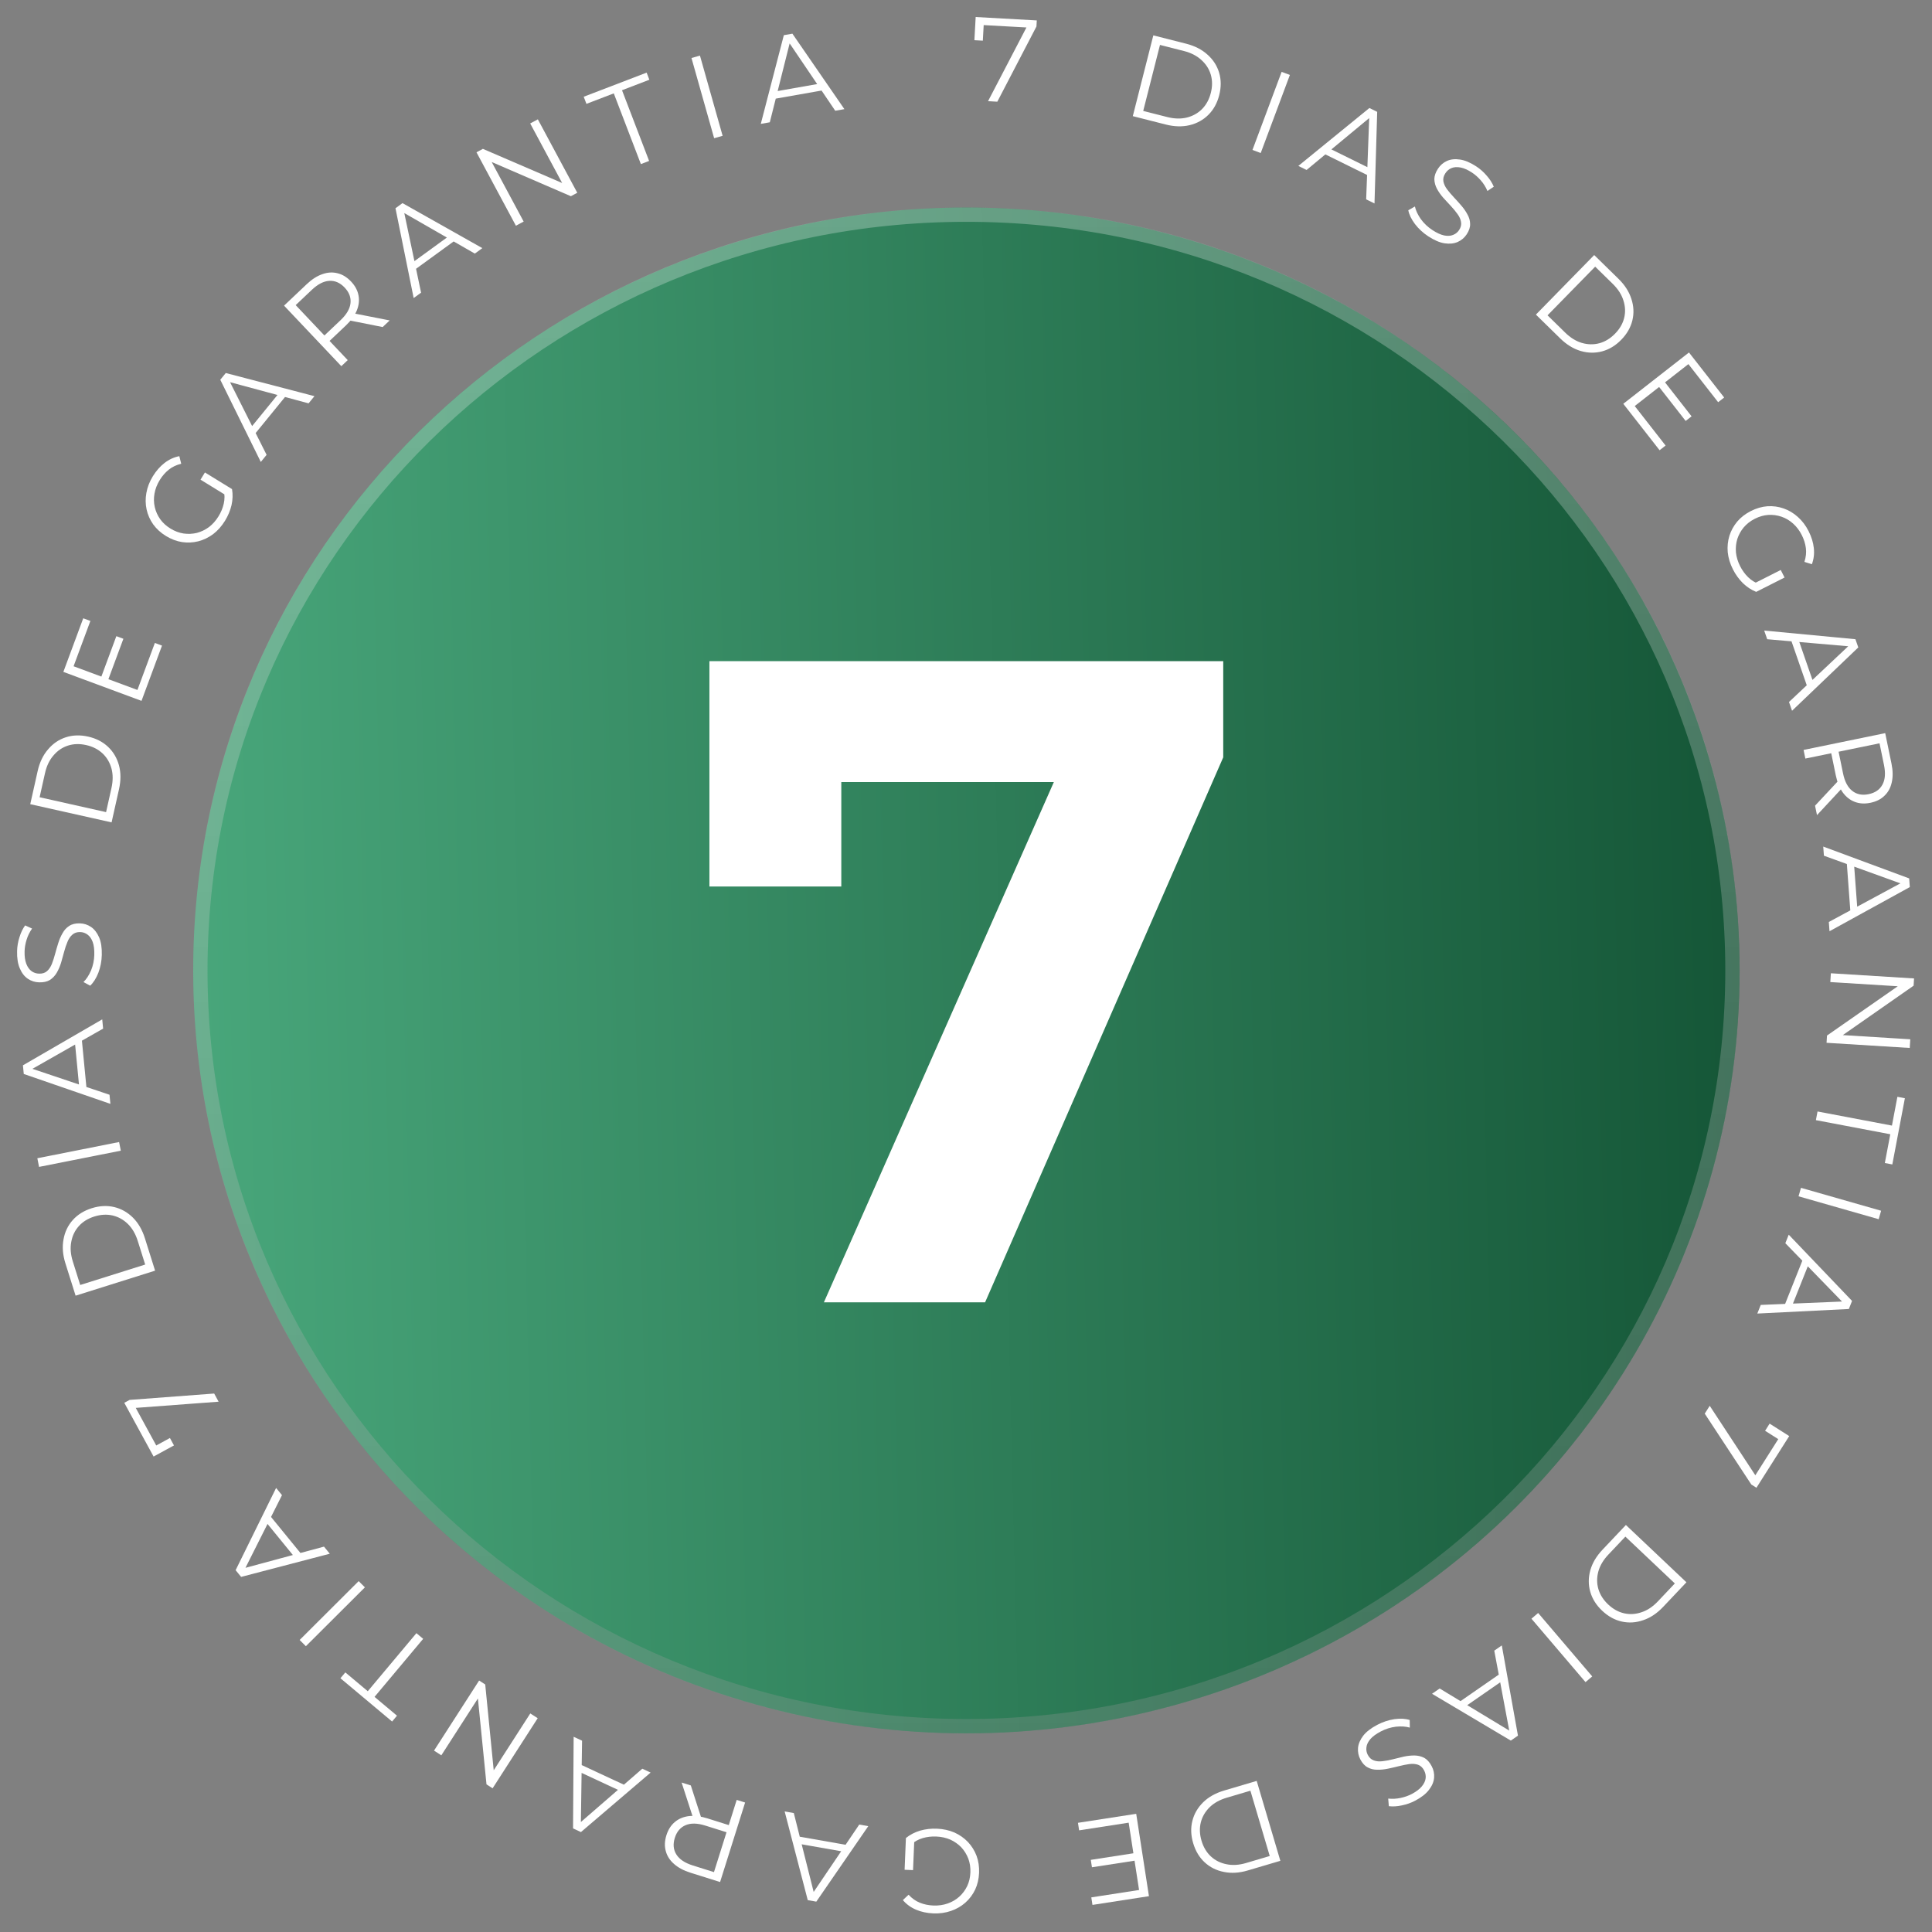 <svg xmlns="http://www.w3.org/2000/svg" width="270" height="270" viewBox="0 0 270 270" fill="none"><rect x="0" y="0" width="270" height="270" fill="#808080" stroke="none"/><ellipse cx="135.057" cy="135.618" rx="108.057" ry="106.618" fill="url(#paint0_linear_3396_587)"></ellipse><path d="M135.057 30C194.195 30 242.113 77.3 242.113 135.618C242.113 193.936 194.195 241.235 135.057 241.235C75.918 241.235 28 193.936 28 135.618C28 77.3 75.918 30 135.057 30Z" stroke="url(#paint1_linear_3396_587)" stroke-opacity="0.27" stroke-width="2"></path><path d="M115.141 182L151.237 100.336L156.613 109.296H108.357L117.573 99.568V123.888H99.141V92.4H170.949V105.84L137.669 182H115.141Z" fill="white"></path><path d="M138.08 14.14L143.716 3.321L144.052 3.873L136.858 3.473L137.505 2.926L137.351 5.683L136.172 5.618L136.352 2.378L144.892 2.854L144.845 3.701L139.376 14.212L138.08 14.14Z" fill="white"></path><path d="M158.311 16.232L161.179 4.943L165.776 6.111C166.98 6.417 167.972 6.927 168.752 7.64C169.546 8.345 170.087 9.187 170.377 10.165C170.666 11.142 170.67 12.185 170.389 13.292C170.108 14.4 169.606 15.314 168.885 16.035C168.164 16.756 167.285 17.242 166.248 17.494C165.225 17.737 164.111 17.706 162.907 17.4L158.311 16.232ZM159.766 15.503L163.105 16.352C164.105 16.606 165.019 16.632 165.849 16.431C166.692 16.221 167.405 15.825 167.988 15.241C168.574 14.645 168.982 13.896 169.212 12.993C169.444 12.079 169.443 11.226 169.209 10.434C168.976 9.643 168.537 8.959 167.894 8.383C167.264 7.8 166.449 7.381 165.449 7.127L162.11 6.278L159.766 15.503Z" fill="white"></path><path d="M175.034 20.954L179.11 10.043L180.264 10.474L176.188 21.385L175.034 20.954Z" fill="white"></path><path d="M181.447 23.186L191.375 15.095L192.464 15.632L192.088 28.434L190.924 27.86L191.372 15.891L191.819 16.112L182.596 23.753L181.447 23.186ZM184.704 21.323L185.474 20.589L191.548 23.585L191.435 24.642L184.704 21.323Z" fill="white"></path><path d="M199.599 33.024C198.875 32.549 198.256 31.977 197.74 31.307C197.239 30.634 196.93 29.994 196.811 29.385L197.735 28.857C197.859 29.416 198.133 30 198.556 30.609C198.995 31.215 199.534 31.727 200.174 32.147C200.786 32.549 201.331 32.8 201.809 32.901C202.302 32.999 202.722 32.975 203.068 32.831C203.424 32.693 203.705 32.466 203.912 32.151C204.162 31.771 204.251 31.392 204.18 31.014C204.119 30.642 203.955 30.275 203.688 29.914C203.426 29.544 203.116 29.168 202.756 28.786C202.396 28.404 202.039 28.018 201.686 27.627C201.338 27.226 201.047 26.81 200.813 26.378C200.588 25.952 200.468 25.508 200.452 25.047C200.452 24.582 200.622 24.09 200.962 23.571C201.279 23.088 201.693 22.73 202.205 22.495C202.732 22.257 203.339 22.191 204.026 22.297C204.719 22.393 205.479 22.712 206.304 23.253C206.852 23.612 207.343 24.047 207.777 24.557C208.218 25.058 208.545 25.571 208.758 26.096L207.872 26.689C207.637 26.137 207.326 25.641 206.938 25.201C206.559 24.767 206.152 24.407 205.716 24.121C205.131 23.737 204.597 23.5 204.113 23.408C203.63 23.317 203.207 23.344 202.845 23.492C202.498 23.636 202.215 23.875 201.996 24.209C201.747 24.589 201.653 24.965 201.714 25.337C201.785 25.715 201.954 26.085 202.221 26.446C202.498 26.813 202.816 27.187 203.176 27.569C203.536 27.951 203.885 28.339 204.223 28.733C204.571 29.134 204.857 29.547 205.082 29.973C205.322 30.396 205.445 30.835 205.452 31.29C205.468 31.752 205.308 32.237 204.974 32.748C204.663 33.221 204.245 33.576 203.717 33.814C203.196 34.043 202.584 34.106 201.882 34.003C201.195 33.898 200.434 33.571 199.599 33.024Z" fill="white"></path><path d="M214.645 43.968L222.792 35.644L226.182 38.961C227.069 39.83 227.672 40.769 227.989 41.777C228.321 42.786 228.367 43.785 228.127 44.776C227.886 45.767 227.366 46.671 226.567 47.488C225.768 48.304 224.875 48.843 223.89 49.105C222.904 49.366 221.9 49.346 220.877 49.043C219.869 48.74 218.922 48.154 218.034 47.285L214.645 43.968ZM216.27 44.068L218.731 46.477C219.469 47.199 220.246 47.681 221.065 47.923C221.899 48.165 222.715 48.18 223.513 47.968C224.318 47.747 225.047 47.304 225.699 46.638C226.359 45.964 226.786 45.226 226.981 44.424C227.177 43.621 227.141 42.81 226.873 41.989C226.621 41.168 226.126 40.397 225.389 39.675L222.928 37.266L216.27 44.068Z" fill="white"></path><path d="M232.609 53.331L236.4 58.183L235.574 58.828L231.783 53.977L232.609 53.331ZM228.456 56.745L232.769 62.266L231.93 62.921L226.858 56.431L236.037 49.259L240.955 55.553L240.115 56.209L235.956 50.885L228.456 56.745Z" fill="white"></path><path d="M242.179 79.567C241.778 78.775 241.537 77.977 241.453 77.174C241.385 76.376 241.464 75.609 241.689 74.873C241.918 74.148 242.285 73.484 242.788 72.881C243.297 72.289 243.932 71.8 244.694 71.414C245.456 71.029 246.227 70.807 247.005 70.749C247.789 70.7 248.544 70.804 249.269 71.058C249.995 71.313 250.654 71.707 251.246 72.24C251.854 72.778 252.358 73.443 252.759 74.235C253.159 75.027 253.401 75.812 253.484 76.591C253.572 77.379 253.481 78.133 253.212 78.854L252.168 78.524C252.384 77.868 252.453 77.23 252.375 76.611C252.298 75.991 252.107 75.379 251.801 74.775C251.476 74.132 251.067 73.593 250.574 73.158C250.095 72.729 249.556 72.411 248.954 72.206C248.368 72.005 247.755 71.924 247.115 71.961C246.49 72.004 245.866 72.183 245.242 72.498C244.628 72.808 244.114 73.205 243.7 73.688C243.29 74.181 242.988 74.726 242.792 75.322C242.611 75.923 242.547 76.546 242.6 77.191C242.667 77.841 242.861 78.482 243.181 79.116C243.482 79.71 243.854 80.224 244.297 80.659C244.746 81.103 245.296 81.44 245.946 81.671L245.43 82.715C244.744 82.44 244.12 82.029 243.557 81.481C243.004 80.927 242.544 80.29 242.179 79.567ZM245.031 81.593L248.862 79.655L249.395 80.71L245.43 82.715L245.031 81.593Z" fill="white"></path><path d="M246.549 88.122L259.299 89.331L259.698 90.479L250.441 99.33L250.015 98.104L258.738 89.896L258.902 90.368L246.97 89.332L246.549 88.122ZM250.177 89.082L251.24 89.1L253.461 95.498L252.638 96.171L250.177 89.082Z" fill="white"></path><path d="M252.052 104.805L263.461 102.457L264.34 106.727C264.539 107.694 264.552 108.558 264.38 109.318C264.219 110.076 263.883 110.7 263.373 111.19C262.875 111.689 262.213 112.024 261.387 112.193C260.583 112.359 259.849 112.312 259.184 112.052C258.532 111.801 257.977 111.361 257.519 110.73C257.071 110.097 256.748 109.297 256.549 108.33L255.808 104.728L256.473 105.152L252.301 106.011L252.052 104.805ZM253.655 112.595L257.192 108.81L257.46 110.114L253.927 113.915L253.655 112.595ZM256.375 105.172L256.835 104.517L257.569 108.086C257.804 109.227 258.232 110.04 258.852 110.524C259.475 111.018 260.237 111.173 261.139 110.987C262.052 110.8 262.697 110.355 263.074 109.655C263.453 108.965 263.525 108.05 263.29 106.909L262.556 103.34L263.237 103.76L256.375 105.172Z" fill="white"></path><path d="M254.8 118.31L266.81 122.759L266.9 123.971L255.677 130.142L255.581 128.847L266.122 123.161L266.159 123.659L254.895 119.587L254.8 118.31ZM258.059 120.171L259.081 120.462L259.582 127.216L258.613 127.655L258.059 120.171Z" fill="white"></path><path d="M255.866 136.016L267.492 136.739L267.429 137.752L256.833 145.146L256.866 144.615L266.964 145.242L266.888 146.454L255.263 145.732L255.326 144.719L265.921 137.341L265.888 137.873L255.79 137.245L255.866 136.016Z" fill="white"></path><path d="M254.003 155.331L264.401 157.303L265.164 153.281L266.21 153.48L264.455 162.733L263.409 162.535L264.172 158.513L253.774 156.541L254.003 155.331Z" fill="white"></path><path d="M251.688 166.001L262.887 169.203L262.549 170.387L251.349 167.185L251.688 166.001Z" fill="white"></path><path d="M249.978 172.549L258.828 181.806L258.379 182.934L245.587 183.571L246.068 182.365L258.034 181.866L257.85 182.329L249.503 173.739L249.978 172.549ZM252.092 175.648L252.885 176.357L250.379 182.649L249.316 182.62L252.092 175.648Z" fill="white"></path><path d="M238.937 196.463L245.631 206.661L244.985 206.685L248.845 200.601L249.007 201.433L246.674 199.953L247.307 198.955L250.047 200.694L245.465 207.916L244.749 207.461L238.241 197.559L238.937 196.463Z" fill="white"></path><path d="M227.221 213.12L235.681 221.126L232.421 224.571C231.567 225.473 230.639 226.091 229.636 226.425C228.633 226.774 227.634 226.837 226.639 226.613C225.645 226.39 224.732 225.885 223.902 225.1C223.072 224.314 222.518 223.431 222.24 222.45C221.962 221.469 221.966 220.464 222.251 219.436C222.537 218.424 223.107 217.467 223.961 216.564L227.221 213.12ZM227.148 214.746L224.781 217.248C224.071 217.997 223.603 218.783 223.374 219.606C223.146 220.444 223.145 221.26 223.371 222.054C223.605 222.856 224.06 223.577 224.737 224.218C225.422 224.866 226.167 225.281 226.973 225.462C227.778 225.644 228.589 225.594 229.405 225.313C230.222 225.047 230.985 224.54 231.694 223.79L234.061 221.289L227.148 214.746Z" fill="white"></path><path d="M214.959 225.417L222.515 234.282L221.578 235.081L214.022 226.216L214.959 225.417Z" fill="white"></path><path d="M209.879 229.952L212.137 242.558L211.139 243.25L200.128 236.709L201.194 235.97L211.442 242.169L211.032 242.454L208.826 230.681L209.879 229.952ZM209.928 233.703L210.196 234.732L204.63 238.59L203.76 237.978L209.928 233.703Z" fill="white"></path><path d="M192.476 241.047C193.242 240.645 194.043 240.38 194.879 240.254C195.71 240.143 196.42 240.183 197.01 240.374L197.024 241.438C196.475 241.276 195.832 241.232 195.094 241.307C194.351 241.396 193.641 241.619 192.964 241.975C192.316 242.316 191.832 242.671 191.512 243.039C191.187 243.423 191.004 243.801 190.962 244.174C190.91 244.553 190.972 244.909 191.147 245.242C191.359 245.645 191.647 245.907 192.012 246.029C192.366 246.155 192.767 246.189 193.212 246.131C193.663 246.082 194.142 245.993 194.651 245.863C195.159 245.734 195.67 245.609 196.184 245.49C196.702 245.38 197.208 245.327 197.699 245.332C198.18 245.342 198.627 245.452 199.038 245.662C199.444 245.887 199.792 246.275 200.081 246.825C200.35 247.335 200.462 247.871 200.419 248.433C200.371 249.009 200.135 249.572 199.709 250.122C199.289 250.681 198.642 251.191 197.768 251.65C197.189 251.955 196.57 252.173 195.913 252.306C195.261 252.448 194.654 252.485 194.092 252.417L194.003 251.355C194.6 251.417 195.185 251.385 195.758 251.259C196.321 251.139 196.833 250.957 197.295 250.714C197.913 250.389 198.38 250.037 198.695 249.659C199.01 249.28 199.191 248.897 199.237 248.509C199.279 248.136 199.207 247.773 199.022 247.419C198.81 247.017 198.527 246.752 198.172 246.625C197.807 246.504 197.402 246.472 196.957 246.531C196.501 246.595 196.02 246.691 195.511 246.821C195.003 246.95 194.494 247.067 193.985 247.172C193.466 247.282 192.966 247.332 192.485 247.322C191.998 247.327 191.555 247.221 191.153 247.006C190.742 246.796 190.394 246.421 190.111 245.881C189.847 245.381 189.74 244.842 189.787 244.265C189.84 243.699 190.082 243.133 190.512 242.568C190.938 242.019 191.592 241.512 192.476 241.047Z" fill="white"></path><path d="M175.625 248.883L178.931 260.052L174.384 261.398C173.193 261.751 172.079 261.82 171.044 261.606C170.002 261.405 169.106 260.959 168.357 260.267C167.608 259.574 167.072 258.68 166.748 257.585C166.423 256.489 166.387 255.447 166.638 254.459C166.889 253.471 167.396 252.603 168.158 251.857C168.913 251.124 169.886 250.582 171.078 250.229L175.625 248.883ZM174.747 250.254L171.444 251.231C170.455 251.524 169.655 251.969 169.045 252.566C168.428 253.177 168.018 253.883 167.815 254.683C167.615 255.494 167.648 256.346 167.912 257.24C168.18 258.144 168.617 258.877 169.222 259.438C169.828 259.999 170.555 260.362 171.402 260.528C172.242 260.707 173.156 260.651 174.146 260.358L177.448 259.38L174.747 250.254Z" fill="white"></path><path d="M158.686 260.014L152.601 260.955L152.441 259.919L158.525 258.978L158.686 260.014ZM157.733 254.723L150.81 255.794L150.647 254.741L158.787 253.483L160.567 264.994L152.673 266.214L152.511 265.162L159.187 264.129L157.733 254.723Z" fill="white"></path><path d="M130.937 255.562C131.823 255.599 132.638 255.777 133.379 256.096C134.11 256.426 134.741 256.869 135.273 257.424C135.794 257.978 136.195 258.622 136.476 259.355C136.745 260.088 136.862 260.881 136.827 261.735C136.792 262.588 136.609 263.369 136.28 264.077C135.94 264.785 135.482 265.393 134.906 265.902C134.33 266.411 133.664 266.794 132.91 267.052C132.144 267.32 131.317 267.436 130.431 267.399C129.544 267.362 128.74 267.19 128.02 266.883C127.289 266.575 126.675 266.128 126.177 265.541L126.974 264.791C127.442 265.299 127.965 265.671 128.544 265.905C129.122 266.14 129.75 266.272 130.426 266.3C131.146 266.329 131.817 266.235 132.436 266.016C133.044 265.808 133.585 265.492 134.058 265.068C134.519 264.654 134.889 264.158 135.168 263.581C135.436 263.015 135.584 262.383 135.613 261.684C135.642 260.997 135.546 260.355 135.326 259.757C135.096 259.159 134.768 258.63 134.343 258.168C133.906 257.717 133.394 257.357 132.805 257.088C132.205 256.83 131.551 256.687 130.841 256.657C130.176 256.63 129.546 256.704 128.95 256.879C128.344 257.054 127.781 257.369 127.262 257.825L126.603 256.865C127.177 256.4 127.841 256.056 128.594 255.832C129.347 255.619 130.128 255.529 130.937 255.562ZM127.777 257.064L127.6 261.353L126.419 261.304L126.603 256.865L127.777 257.064Z" fill="white"></path><path d="M121.343 255.208L114.081 265.757L112.885 265.547L109.658 253.153L110.936 253.378L113.861 264.992L113.37 264.906L120.081 254.986L121.343 255.208ZM118.739 257.909L118.206 258.829L111.536 257.656L111.348 256.61L118.739 257.909Z" fill="white"></path><path d="M104.13 251.906L100.633 263.017L96.475 261.708C95.533 261.412 94.772 261.004 94.191 260.484C93.607 259.974 93.225 259.377 93.045 258.692C92.851 258.015 92.881 257.274 93.134 256.47C93.38 255.687 93.779 255.068 94.329 254.613C94.865 254.166 95.52 253.895 96.294 253.801C97.064 253.718 97.921 253.825 98.862 254.121L102.37 255.225L101.677 255.6L102.955 251.537L104.13 251.906ZM96.543 249.518L98.131 254.449L96.861 254.05L95.257 249.114L96.543 249.518ZM101.707 255.505L102.055 256.225L98.579 255.131C97.468 254.781 96.55 254.76 95.826 255.067C95.091 255.371 94.585 255.961 94.308 256.84C94.029 257.729 94.103 258.508 94.532 259.178C94.95 259.844 95.715 260.353 96.826 260.702L100.302 261.796L99.603 262.187L101.707 255.505Z" fill="white"></path><path d="M90.926 247.72L81.186 256.037L80.085 255.524L80.168 242.717L81.345 243.265L81.171 255.24L80.718 255.03L89.764 247.18L90.926 247.72ZM87.713 249.658L86.96 250.409L80.819 247.553L80.908 246.493L87.713 249.658Z" fill="white"></path><path d="M75.144 240.123L68.841 249.918L67.988 249.369L66.703 236.512L67.151 236.8L61.677 245.309L60.655 244.651L66.958 234.856L67.811 235.405L69.082 248.253L68.634 247.965L74.108 239.457L75.144 240.123Z" fill="white"></path><path d="M59.139 229.029L52.342 237.141L55.479 239.77L54.795 240.586L47.576 234.537L48.26 233.721L51.398 236.35L58.195 228.238L59.139 229.029Z" fill="white"></path><path d="M50.995 221.836L42.746 230.06L41.877 229.188L50.125 220.964L50.995 221.836Z" fill="white"></path><path d="M46.088 217.136L33.697 220.374L32.929 219.433L38.587 207.944L39.408 208.949L34.03 219.651L33.715 219.264L45.278 216.143L46.088 217.136ZM42.351 217.479L41.346 217.826L37.065 212.579L37.607 211.664L42.351 217.479Z" fill="white"></path><path d="M30.552 195.889L18.387 196.798L18.68 196.222L22.129 202.547L21.323 202.286L23.748 200.963L24.313 202.001L21.464 203.554L17.37 196.045L18.115 195.639L29.931 194.749L30.552 195.889Z" fill="white"></path><path d="M21.675 177.576L10.565 181.073L9.141 176.55C8.768 175.365 8.68 174.253 8.876 173.214C9.059 172.168 9.49 171.265 10.169 170.504C10.848 169.744 11.733 169.192 12.823 168.849C13.913 168.506 14.954 168.452 15.947 168.686C16.939 168.92 17.815 169.412 18.574 170.162C19.32 170.904 19.879 171.868 20.252 173.053L21.675 177.576ZM20.29 176.722L19.256 173.436C18.946 172.452 18.488 171.66 17.88 171.06C17.259 170.454 16.546 170.056 15.742 169.867C14.928 169.681 14.076 169.728 13.188 170.008C12.288 170.291 11.563 170.74 11.012 171.355C10.462 171.971 10.111 172.703 9.96 173.553C9.795 174.396 9.867 175.309 10.177 176.293L11.211 179.579L20.29 176.722Z" fill="white"></path><path d="M16.883 160.809L5.458 163.075L5.218 161.867L16.643 159.601L16.883 160.809Z" fill="white"></path><path d="M15.428 154.268L3.322 150.089L3.205 148.88L14.286 142.459L14.411 143.751L4 149.672L3.952 149.175L15.305 152.993L15.428 154.268ZM12.129 152.481L11.1 152.212L10.448 145.471L11.407 145.011L12.129 152.481Z" fill="white"></path><path d="M14.226 133.464C14.204 134.329 14.044 135.157 13.746 135.948C13.438 136.728 13.056 137.329 12.601 137.75L11.666 137.243C12.075 136.843 12.428 136.303 12.723 135.622C13.007 134.93 13.159 134.202 13.178 133.437C13.197 132.705 13.123 132.109 12.958 131.65C12.781 131.179 12.54 130.835 12.235 130.616C11.93 130.386 11.589 130.267 11.212 130.257C10.758 130.245 10.388 130.369 10.104 130.628C9.82 130.876 9.596 131.209 9.429 131.626C9.252 132.043 9.096 132.505 8.961 133.012C8.826 133.519 8.685 134.026 8.539 134.533C8.382 135.039 8.181 135.506 7.937 135.932C7.694 136.348 7.38 136.684 6.996 136.94C6.601 137.185 6.094 137.3 5.473 137.284C4.896 137.269 4.373 137.106 3.904 136.794C3.424 136.471 3.048 135.99 2.776 135.351C2.492 134.711 2.364 133.897 2.389 132.91C2.406 132.256 2.516 131.61 2.722 130.971C2.915 130.333 3.179 129.785 3.513 129.327L4.483 129.768C4.138 130.259 3.88 130.785 3.711 131.346C3.541 131.897 3.45 132.433 3.436 132.954C3.418 133.653 3.498 134.232 3.675 134.691C3.852 135.151 4.098 135.495 4.414 135.725C4.719 135.944 5.071 136.059 5.47 136.069C5.925 136.081 6.294 135.962 6.578 135.714C6.862 135.455 7.087 135.117 7.253 134.7C7.42 134.271 7.57 133.803 7.705 133.296C7.841 132.789 7.987 132.288 8.143 131.793C8.301 131.287 8.501 130.826 8.745 130.41C8.978 129.983 9.286 129.647 9.67 129.402C10.053 129.145 10.55 129.025 11.16 129.041C11.726 129.055 12.249 129.224 12.729 129.547C13.197 129.87 13.573 130.356 13.856 131.007C14.129 131.647 14.252 132.466 14.226 133.464Z" fill="white"></path><path d="M15.594 114.929L4.227 112.385L5.263 107.757C5.534 106.545 6.015 105.539 6.706 104.738C7.388 103.925 8.214 103.359 9.183 103.042C10.152 102.724 11.194 102.69 12.309 102.94C13.424 103.19 14.352 103.665 15.094 104.365C15.835 105.065 16.346 105.93 16.628 106.959C16.9 107.975 16.901 109.089 16.63 110.301L15.594 114.929ZM14.824 113.495L15.576 110.134C15.801 109.127 15.801 108.212 15.576 107.389C15.343 106.552 14.926 105.85 14.325 105.284C13.714 104.715 12.953 104.329 12.044 104.125C11.124 103.919 10.271 103.945 9.486 104.201C8.701 104.457 8.031 104.915 7.474 105.575C6.908 106.221 6.513 107.048 6.288 108.055L5.535 111.416L14.824 113.495Z" fill="white"></path><path d="M14.12 94.678L16.261 88.905L17.244 89.27L15.103 95.043L14.12 94.678ZM19.206 96.422L21.642 89.854L22.64 90.224L19.776 97.947L8.855 93.897L11.632 86.408L12.631 86.778L10.282 93.112L19.206 96.422Z" fill="white"></path><path d="M31.448 72.772C30.983 73.528 30.431 74.152 29.79 74.644C29.146 75.12 28.452 75.456 27.708 75.649C26.969 75.834 26.212 75.869 25.435 75.756C24.664 75.634 23.914 75.349 23.186 74.902C22.459 74.455 21.866 73.915 21.409 73.282C20.957 72.64 20.649 71.943 20.486 71.192C20.323 70.44 20.313 69.673 20.456 68.888C20.596 68.089 20.898 67.311 21.363 66.555C21.828 65.799 22.37 65.181 22.989 64.703C23.615 64.215 24.305 63.897 25.06 63.749L25.326 64.811C24.654 64.971 24.075 65.246 23.587 65.637C23.1 66.027 22.679 66.511 22.325 67.088C21.947 67.702 21.703 68.333 21.591 68.98C21.476 69.613 21.488 70.239 21.628 70.859C21.765 71.463 22.016 72.028 22.384 72.553C22.747 73.063 23.227 73.501 23.822 73.867C24.408 74.227 25.016 74.457 25.644 74.557C26.279 74.648 26.901 74.62 27.512 74.474C28.119 74.313 28.683 74.041 29.204 73.659C29.722 73.261 30.167 72.76 30.539 72.155C30.887 71.588 31.13 71.001 31.268 70.396C31.412 69.781 31.411 69.136 31.266 68.461L32.425 68.353C32.551 69.082 32.528 69.829 32.356 70.596C32.175 71.357 31.872 72.082 31.448 72.772ZM31.679 69.282L28.022 67.034L28.64 66.027L32.425 68.353L31.679 69.282Z" fill="white"></path><path d="M36.448 64.559L30.785 53.072L31.552 52.13L43.945 55.364L43.125 56.369L31.56 53.253L31.876 52.866L37.258 63.566L36.448 64.559ZM35.361 60.968L34.819 60.053L39.098 54.804L40.103 55.151L35.361 60.968Z" fill="white"></path><path d="M47.702 51.173L39.696 42.713L42.862 39.717C43.579 39.038 44.306 38.571 45.043 38.317C45.772 38.055 46.48 38.011 47.165 38.187C47.852 38.347 48.484 38.734 49.064 39.346C49.628 39.942 49.975 40.591 50.105 41.293C50.235 41.98 50.153 42.684 49.858 43.405C49.556 44.119 49.046 44.815 48.329 45.494L45.658 48.021L45.668 47.233L48.596 50.327L47.702 51.173ZM53.479 45.706L48.398 44.695L49.365 43.78L54.458 44.78L53.479 45.706ZM45.737 47.305L44.938 47.26L47.585 44.755C48.431 43.954 48.896 43.163 48.98 42.38C49.072 41.59 48.802 40.861 48.169 40.192C47.529 39.516 46.812 39.202 46.018 39.25C45.232 39.291 44.416 39.712 43.57 40.513L40.923 43.018L40.922 42.217L45.737 47.305Z" fill="white"></path><path d="M57.811 41.653L55.268 29.101L56.25 28.387L67.407 34.676L66.357 35.44L55.971 29.474L56.375 29.181L58.847 40.9L57.811 41.653ZM57.676 37.904L57.386 36.881L62.863 32.898L63.746 33.49L57.676 37.904Z" fill="white"></path><path d="M72.099 31.546L66.589 21.283L67.483 20.803L79.35 25.915L78.88 26.167L74.095 17.253L75.165 16.679L80.675 26.941L79.781 27.421L67.928 22.302L68.398 22.05L73.183 30.963L72.099 31.546Z" fill="white"></path><path d="M89.564 22.932L85.777 13.05L81.955 14.514L81.574 13.52L90.368 10.15L90.749 11.144L86.927 12.609L90.714 22.491L89.564 22.932Z" fill="white"></path><path d="M99.802 19.315L96.635 8.106L97.82 7.771L100.987 18.98L99.802 19.315Z" fill="white"></path><path d="M106.321 17.312L109.542 4.916L110.739 4.706L118.005 15.252L116.726 15.478L110.011 5.56L110.502 5.474L107.582 17.09L106.321 17.312ZM107.845 13.883L108.032 12.837L114.702 11.661L115.236 12.581L107.845 13.883Z" fill="white"></path><defs><linearGradient id="paint0_linear_3396_587" x1="21.222" y1="187.404" x2="260.671" y2="181.615" gradientUnits="userSpaceOnUse"><stop stop-color="#4AA97D"></stop><stop offset="1" stop-color="#115032"></stop></linearGradient><linearGradient id="paint1_linear_3396_587" x1="135.057" y1="29" x2="135.057" y2="242.236" gradientUnits="userSpaceOnUse"><stop stop-color="white"></stop><stop offset="1" stop-color="#999999"></stop></linearGradient></defs></svg>